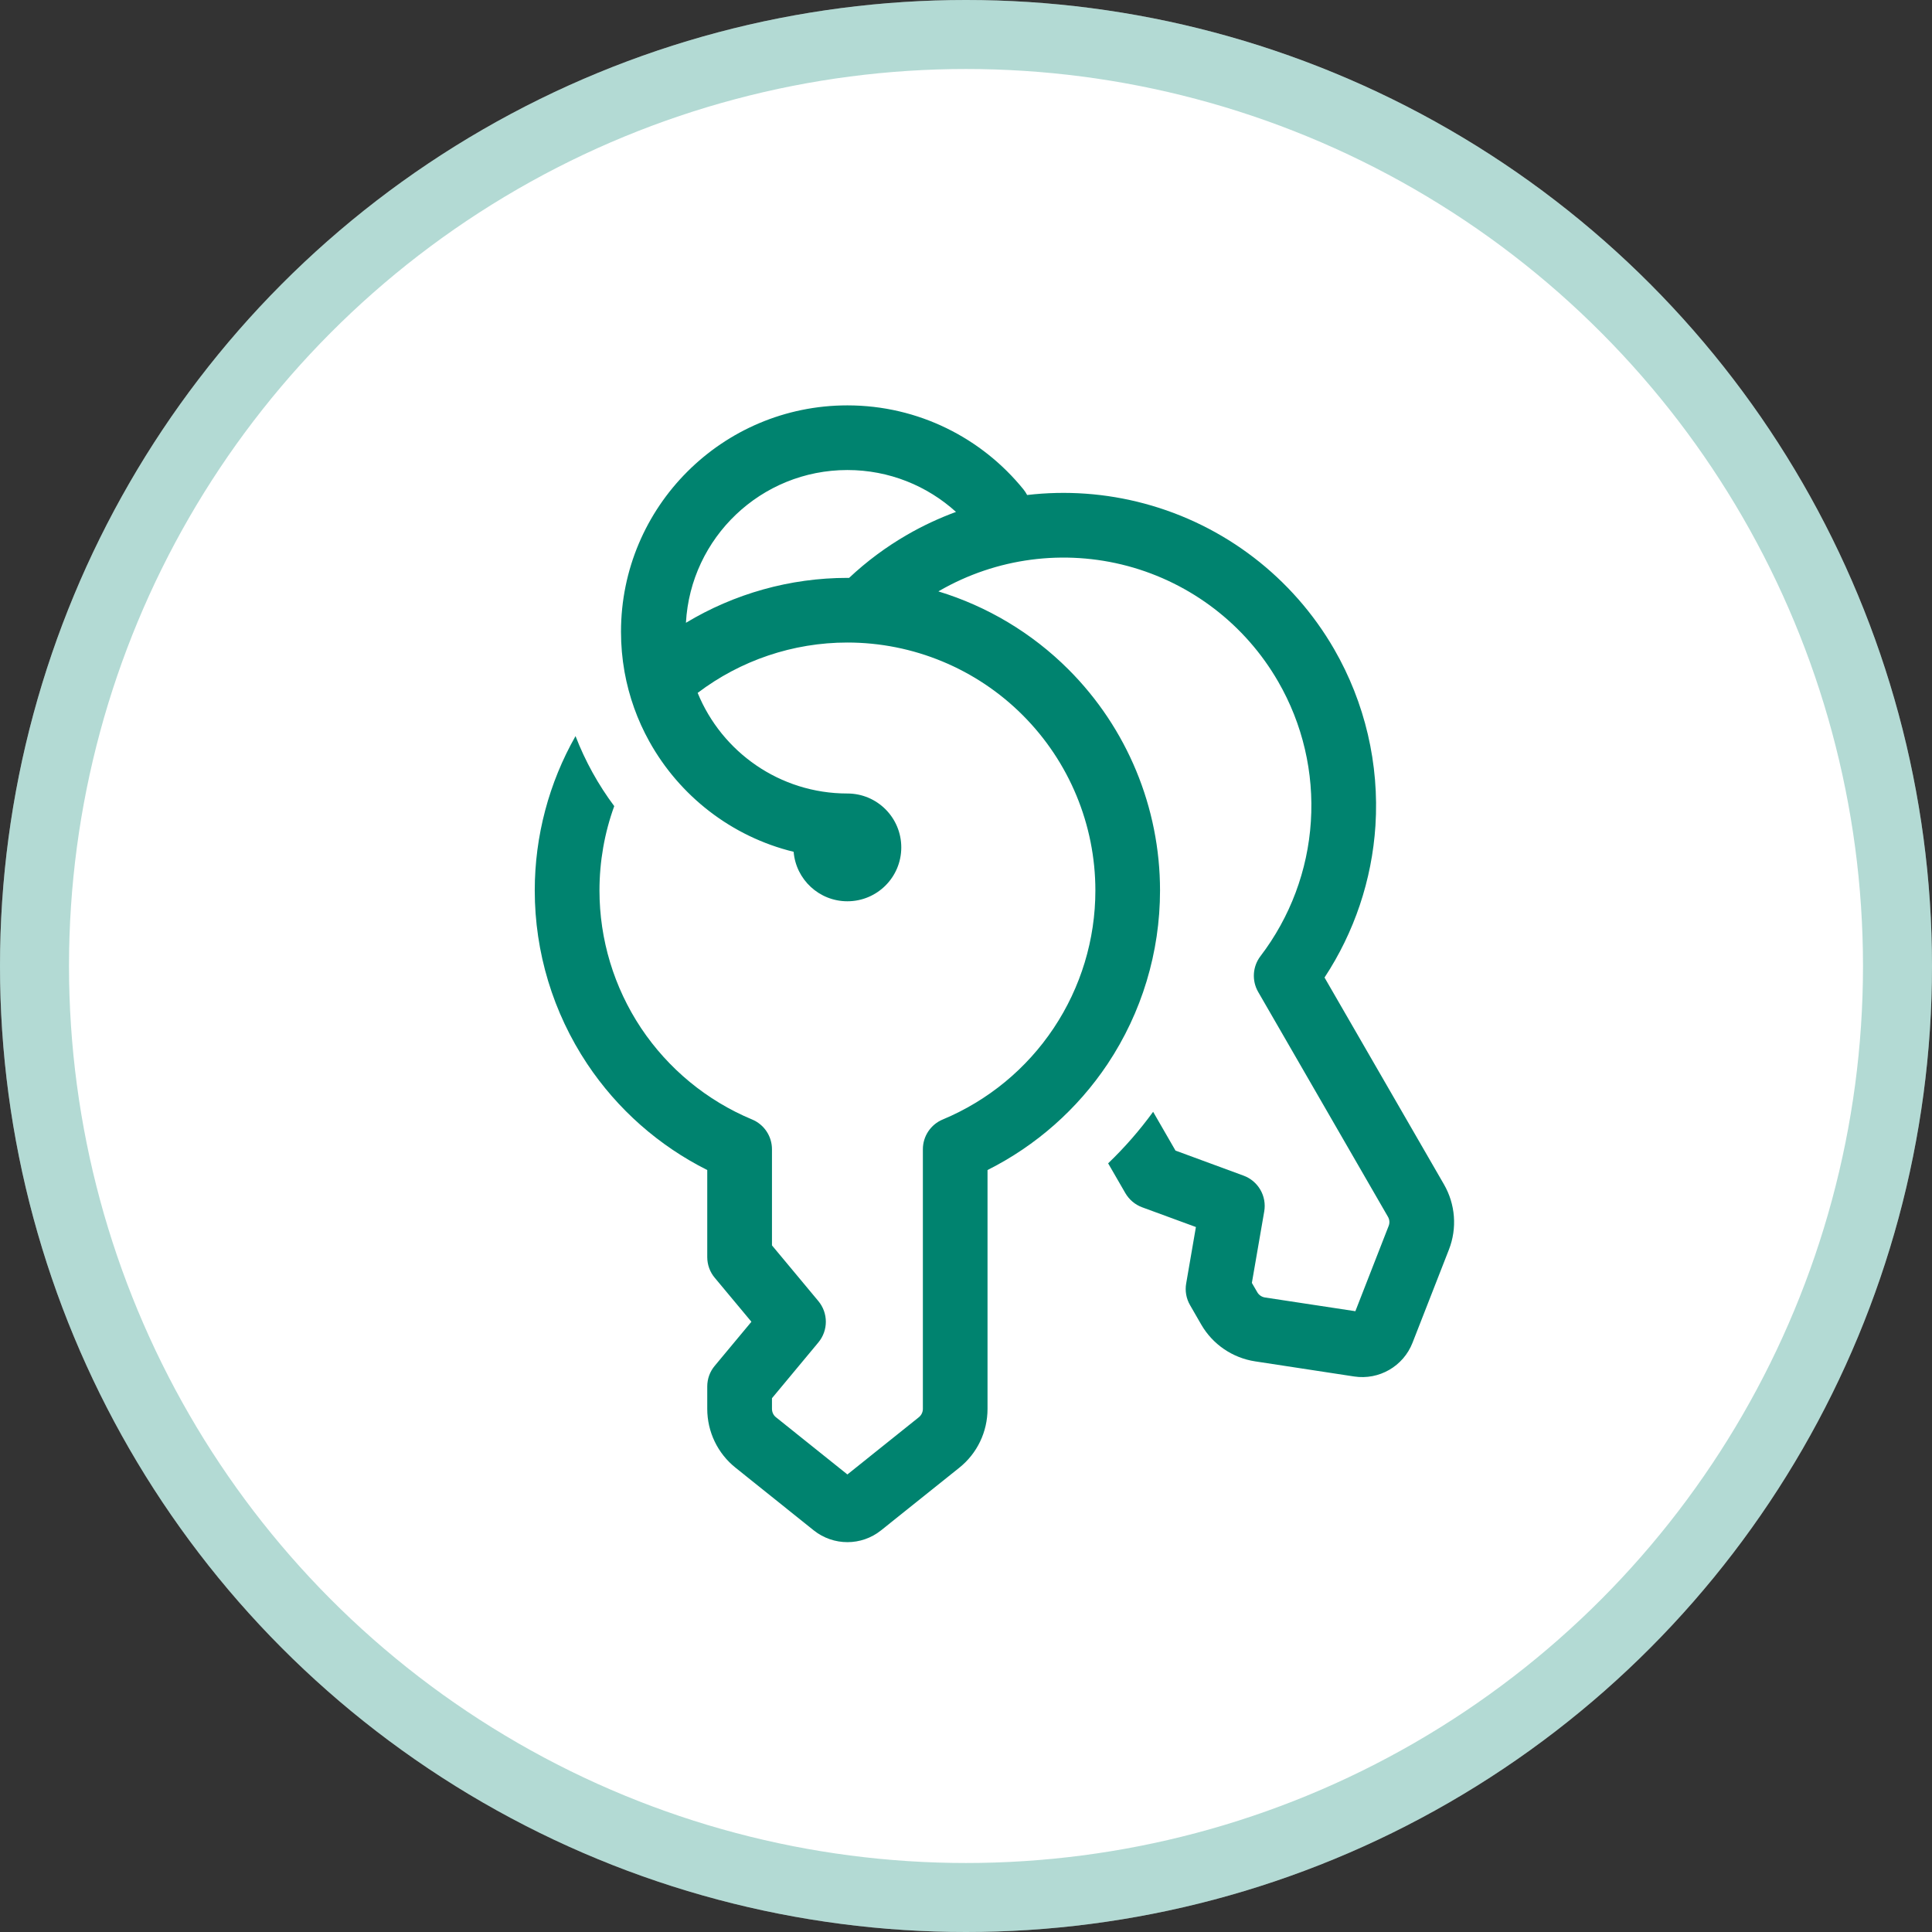 <svg width="28" height="28" viewBox="0 0 28 28" fill="none" xmlns="http://www.w3.org/2000/svg">
<rect x="0" y="0" width="28" height="28" fill="#333333" stroke="none"/>
<circle cx="14" cy="14" r="14" fill="white"/>
<circle cx="14" cy="14" r="13.5" stroke="#00836F" stroke-opacity="0.3"/>
<path fill-rule="evenodd" clip-rule="evenodd" d="M10.111 10.042C10.732 9.571 11.493 9.312 12.281 9.312C13.234 9.312 14.149 9.691 14.822 10.365C15.496 11.039 15.875 11.953 15.875 12.906C15.875 13.616 15.665 14.309 15.271 14.9C14.878 15.49 14.318 15.951 13.664 16.224C13.489 16.296 13.375 16.467 13.375 16.656V20.418C13.375 20.466 13.353 20.511 13.316 20.54L12.281 21.369L11.246 20.54C11.209 20.511 11.188 20.466 11.188 20.418V20.264L11.86 19.456C12.005 19.282 12.005 19.03 11.86 18.856L11.188 18.049V16.656C11.188 16.467 11.074 16.296 10.899 16.224C10.244 15.951 9.685 15.49 9.291 14.9C8.898 14.309 8.688 13.616 8.688 12.906C8.688 12.485 8.761 12.071 8.902 11.683C8.671 11.374 8.482 11.033 8.341 10.668C7.957 11.344 7.75 12.115 7.75 12.906C7.75 13.801 8.015 14.675 8.511 15.42C8.948 16.076 9.548 16.605 10.25 16.957V18.219C10.25 18.328 10.288 18.435 10.359 18.519L10.89 19.156L10.359 19.794C10.288 19.878 10.25 19.984 10.25 20.094V20.418C10.25 20.751 10.401 21.065 10.661 21.272L11.793 22.179C12.079 22.407 12.484 22.407 12.769 22.179L13.902 21.272C14.162 21.065 14.312 20.751 14.312 20.418V16.957C15.014 16.605 15.614 16.076 16.052 15.42C16.548 14.675 16.812 13.801 16.812 12.906C16.812 11.704 16.335 10.552 15.485 9.702C14.954 9.171 14.305 8.786 13.6 8.571L13.615 8.562C14.441 8.086 15.421 7.957 16.342 8.203C17.263 8.45 18.048 9.052 18.524 9.878C18.879 10.492 19.044 11.198 18.998 11.906C18.953 12.614 18.698 13.293 18.268 13.857C18.153 14.007 18.14 14.212 18.234 14.375L20.115 17.634C20.139 17.675 20.143 17.724 20.125 17.768L19.643 19.003L18.333 18.804C18.286 18.797 18.244 18.768 18.221 18.727L18.143 18.593L18.322 17.558C18.361 17.335 18.235 17.116 18.022 17.038L17.036 16.675L16.712 16.113C16.517 16.381 16.299 16.631 16.06 16.86L16.309 17.291C16.364 17.386 16.45 17.459 16.553 17.497L17.332 17.783L17.191 18.601C17.172 18.709 17.192 18.82 17.247 18.915L17.409 19.196C17.575 19.484 17.863 19.68 18.191 19.73L19.625 19.949C19.987 20.004 20.338 19.801 20.471 19.461L20.999 18.11C21.12 17.8 21.093 17.453 20.927 17.165L19.196 14.167C19.628 13.511 19.883 12.753 19.934 11.966C19.991 11.074 19.783 10.184 19.336 9.409C18.735 8.368 17.745 7.609 16.585 7.298C16.026 7.148 15.45 7.108 14.886 7.174C14.871 7.146 14.854 7.119 14.833 7.093C14.232 6.351 13.312 5.875 12.281 5.875C10.469 5.875 9 7.344 9 9.156C9 9.352 9.017 9.543 9.05 9.73C9.05 9.732 9.051 9.735 9.051 9.737C9.116 10.097 9.238 10.436 9.41 10.745C9.848 11.535 10.603 12.126 11.502 12.345C11.535 12.746 11.871 13.062 12.281 13.062C12.713 13.062 13.062 12.713 13.062 12.281C13.062 11.85 12.713 11.5 12.281 11.5C11.3 11.5 10.46 10.897 10.111 10.042ZM9.941 9.026C10.009 7.792 11.03 6.812 12.281 6.812C12.887 6.812 13.439 7.042 13.855 7.419C13.611 7.509 13.374 7.619 13.146 7.751C12.841 7.927 12.559 8.137 12.306 8.375L12.281 8.375C11.45 8.375 10.642 8.604 9.941 9.026Z" fill="#00836F"/>
</svg>
